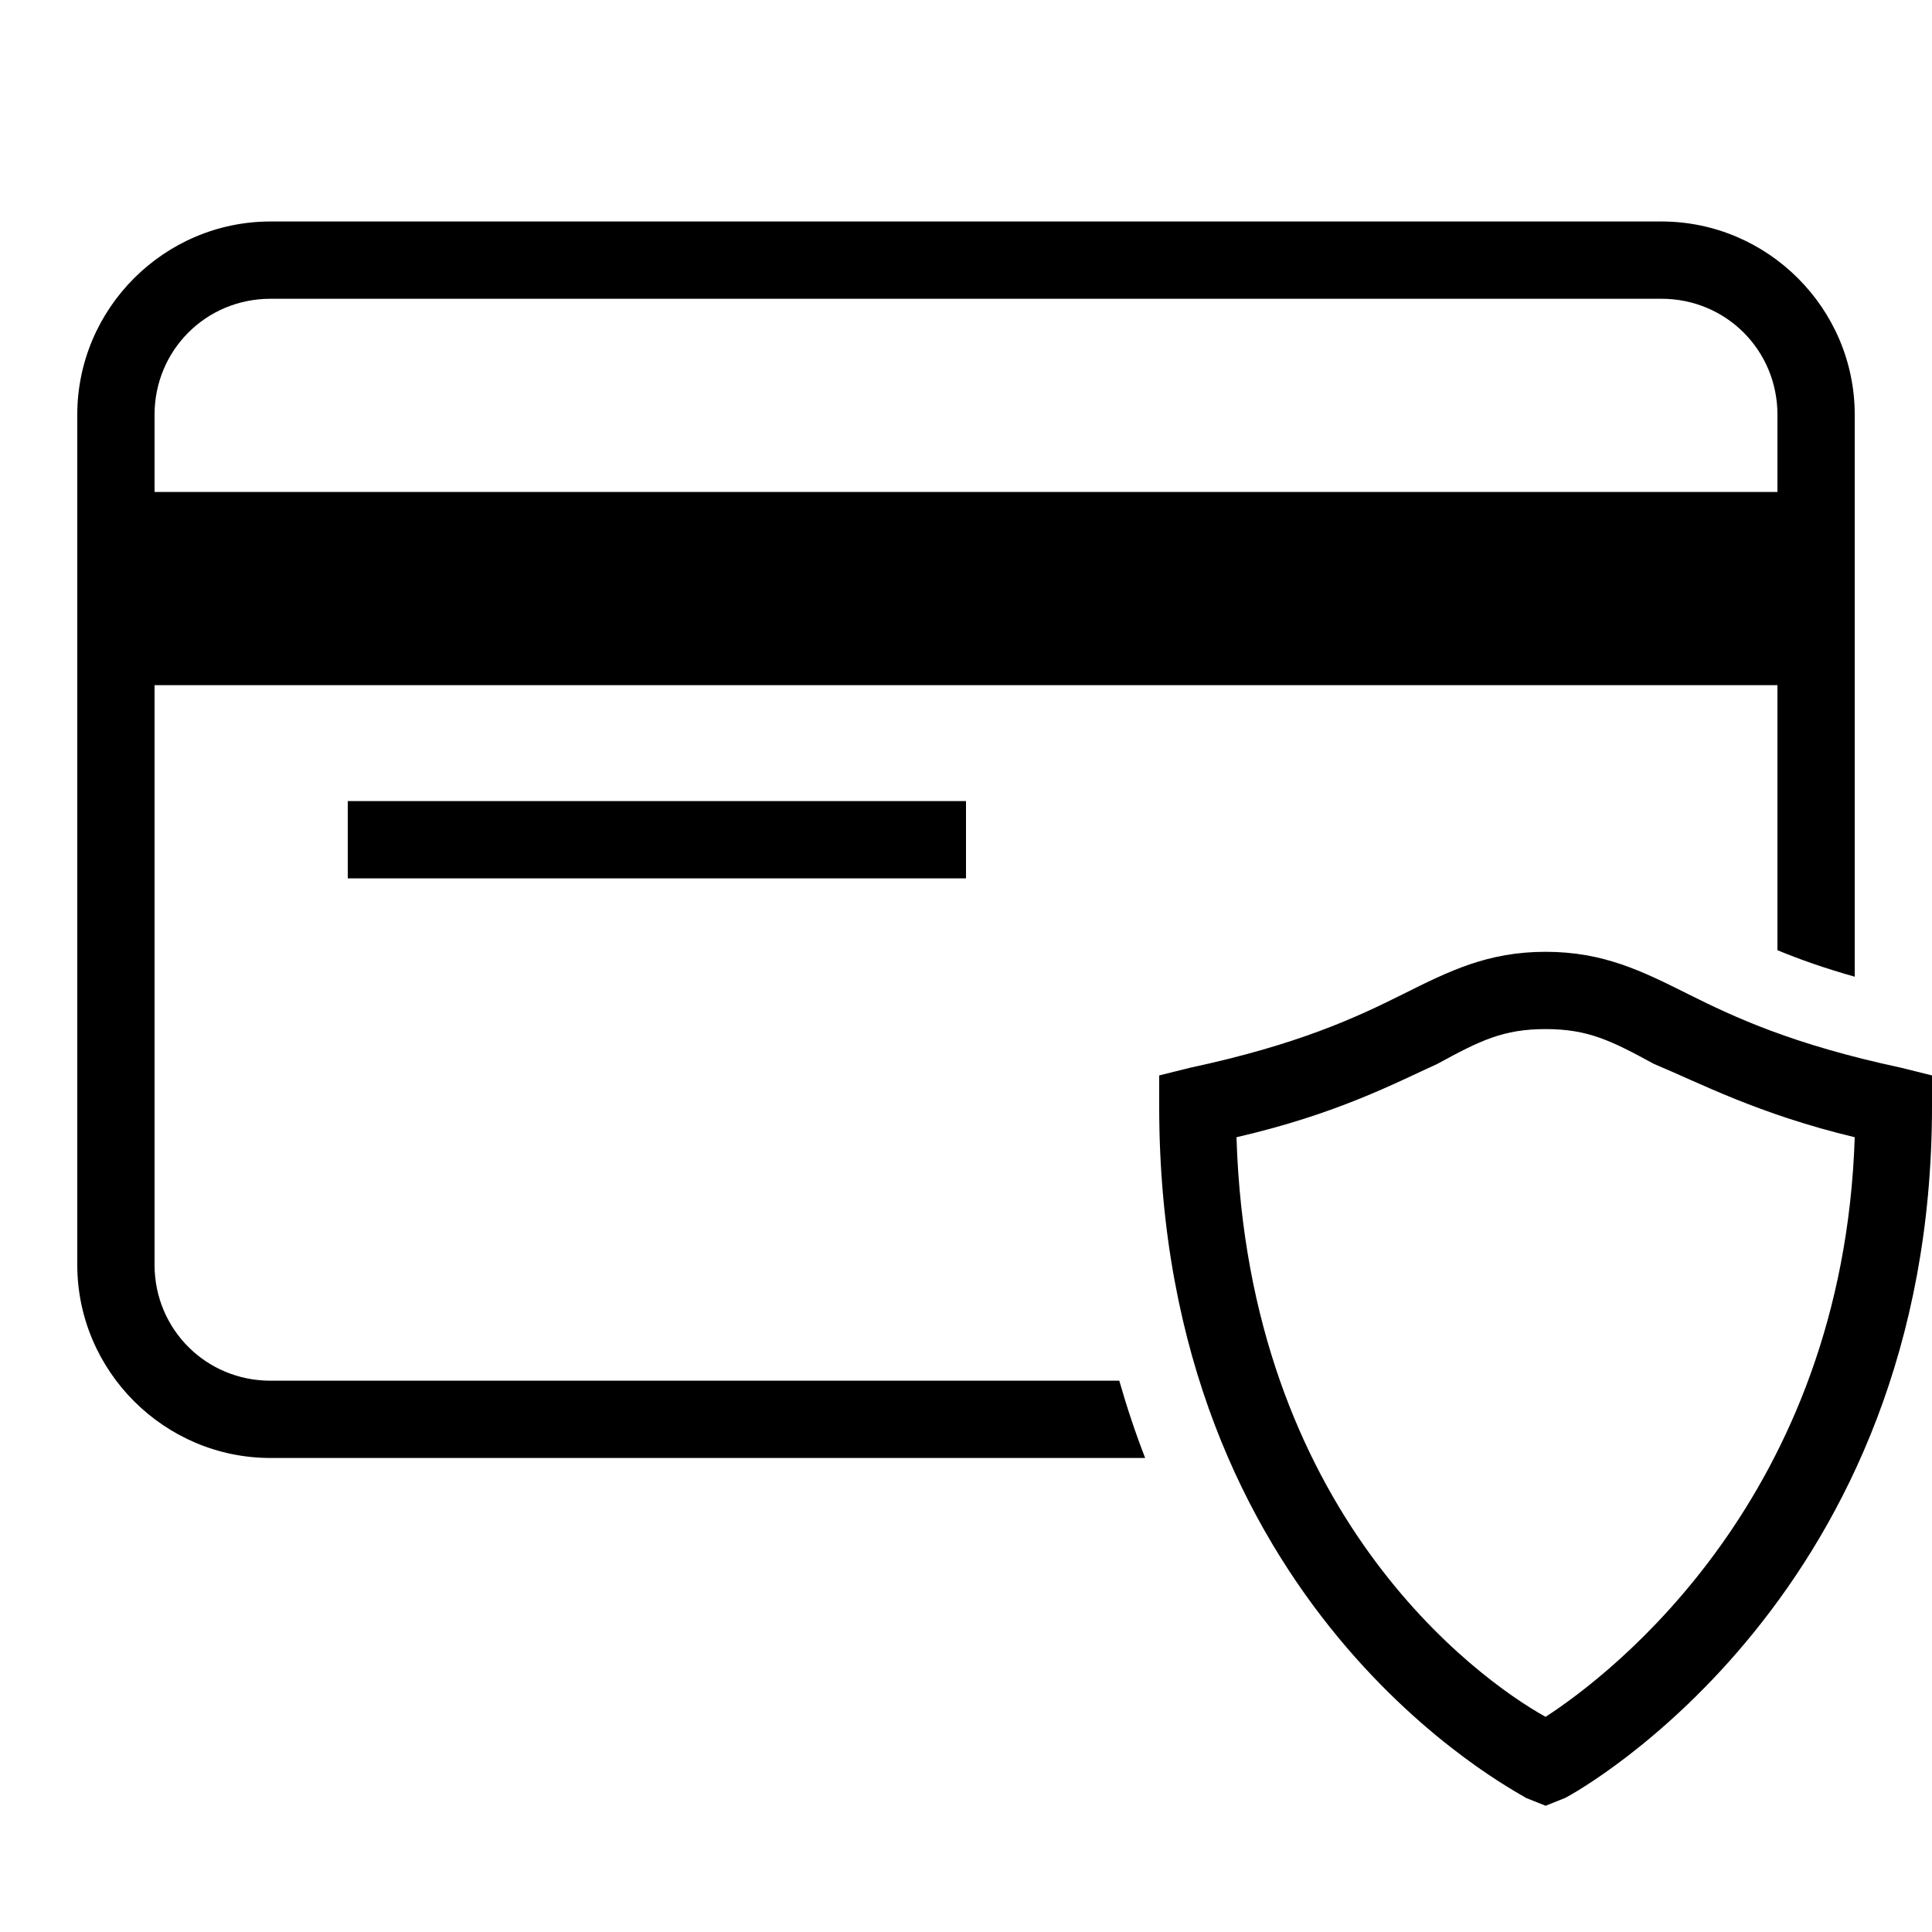 <svg xmlns="http://www.w3.org/2000/svg" xmlns:xlink="http://www.w3.org/1999/xlink" width="512" zoomAndPan="magnify" viewBox="0 0 384 384" height="512" preserveAspectRatio="xMidYMid meet" version="1.0"><defs><clipPath id="d03138982d"><path d="M 15 44 L 384 44 L 384 358.906 L 15 358.906 Z M 15 44" clip-rule="nonzero"></path></clipPath></defs><g clip-path="url(#d03138982d)"><path fill="#000000" d="M 53.762 44.023 C 32.645 44.023 15.359 61.309 15.359 82.426 L 15.359 251.383 C 15.359 272.5 32.645 289.785 53.762 289.785 L 227.609 289.785 C 225.715 284.914 224 279.793 222.465 274.426 L 53.762 274.426 C 40.945 274.426 30.719 264.199 30.719 251.383 L 30.719 136.184 L 353.281 136.184 L 353.281 188.863 C 357.598 190.645 362.574 192.418 368.641 194.129 L 368.641 82.426 C 368.641 61.309 351.355 44.023 330.238 44.023 Z M 53.762 59.383 L 330.238 59.383 C 343.055 59.383 353.281 69.609 353.281 82.426 L 353.281 97.785 L 30.719 97.785 L 30.719 82.426 C 30.719 69.609 40.945 59.383 53.762 59.383 Z M 69.121 159.227 L 69.121 174.586 L 192 174.586 L 192 159.227 Z M 307.199 189.18 C 295.68 189.18 288.008 193.016 278.789 197.625 C 269.574 202.234 258.055 207.613 236.551 212.219 L 230.398 213.75 L 230.398 219.898 C 230.398 319.738 301.055 355.84 303.359 357.375 L 307.199 358.906 L 311.039 357.375 C 314.113 355.84 384 316.668 384 219.898 L 384 213.75 L 377.852 212.219 C 356.348 207.613 344.824 202.234 335.609 197.625 C 326.395 193.016 318.719 189.18 307.199 189.18 Z M 307.199 204.539 C 315.648 204.539 320.262 206.848 328.711 211.453 C 337.926 215.293 349.441 221.426 368.641 226.035 C 366.336 297.457 320.258 332.785 307.199 341.234 C 293.375 333.555 248.062 300.531 245.762 226.035 C 265.727 221.426 277.242 215.293 285.691 211.453 C 294.137 206.848 298.754 204.539 307.199 204.539 Z M 307.199 204.539" fill-opacity="1" fill-rule="nonzero"></path></g></svg>